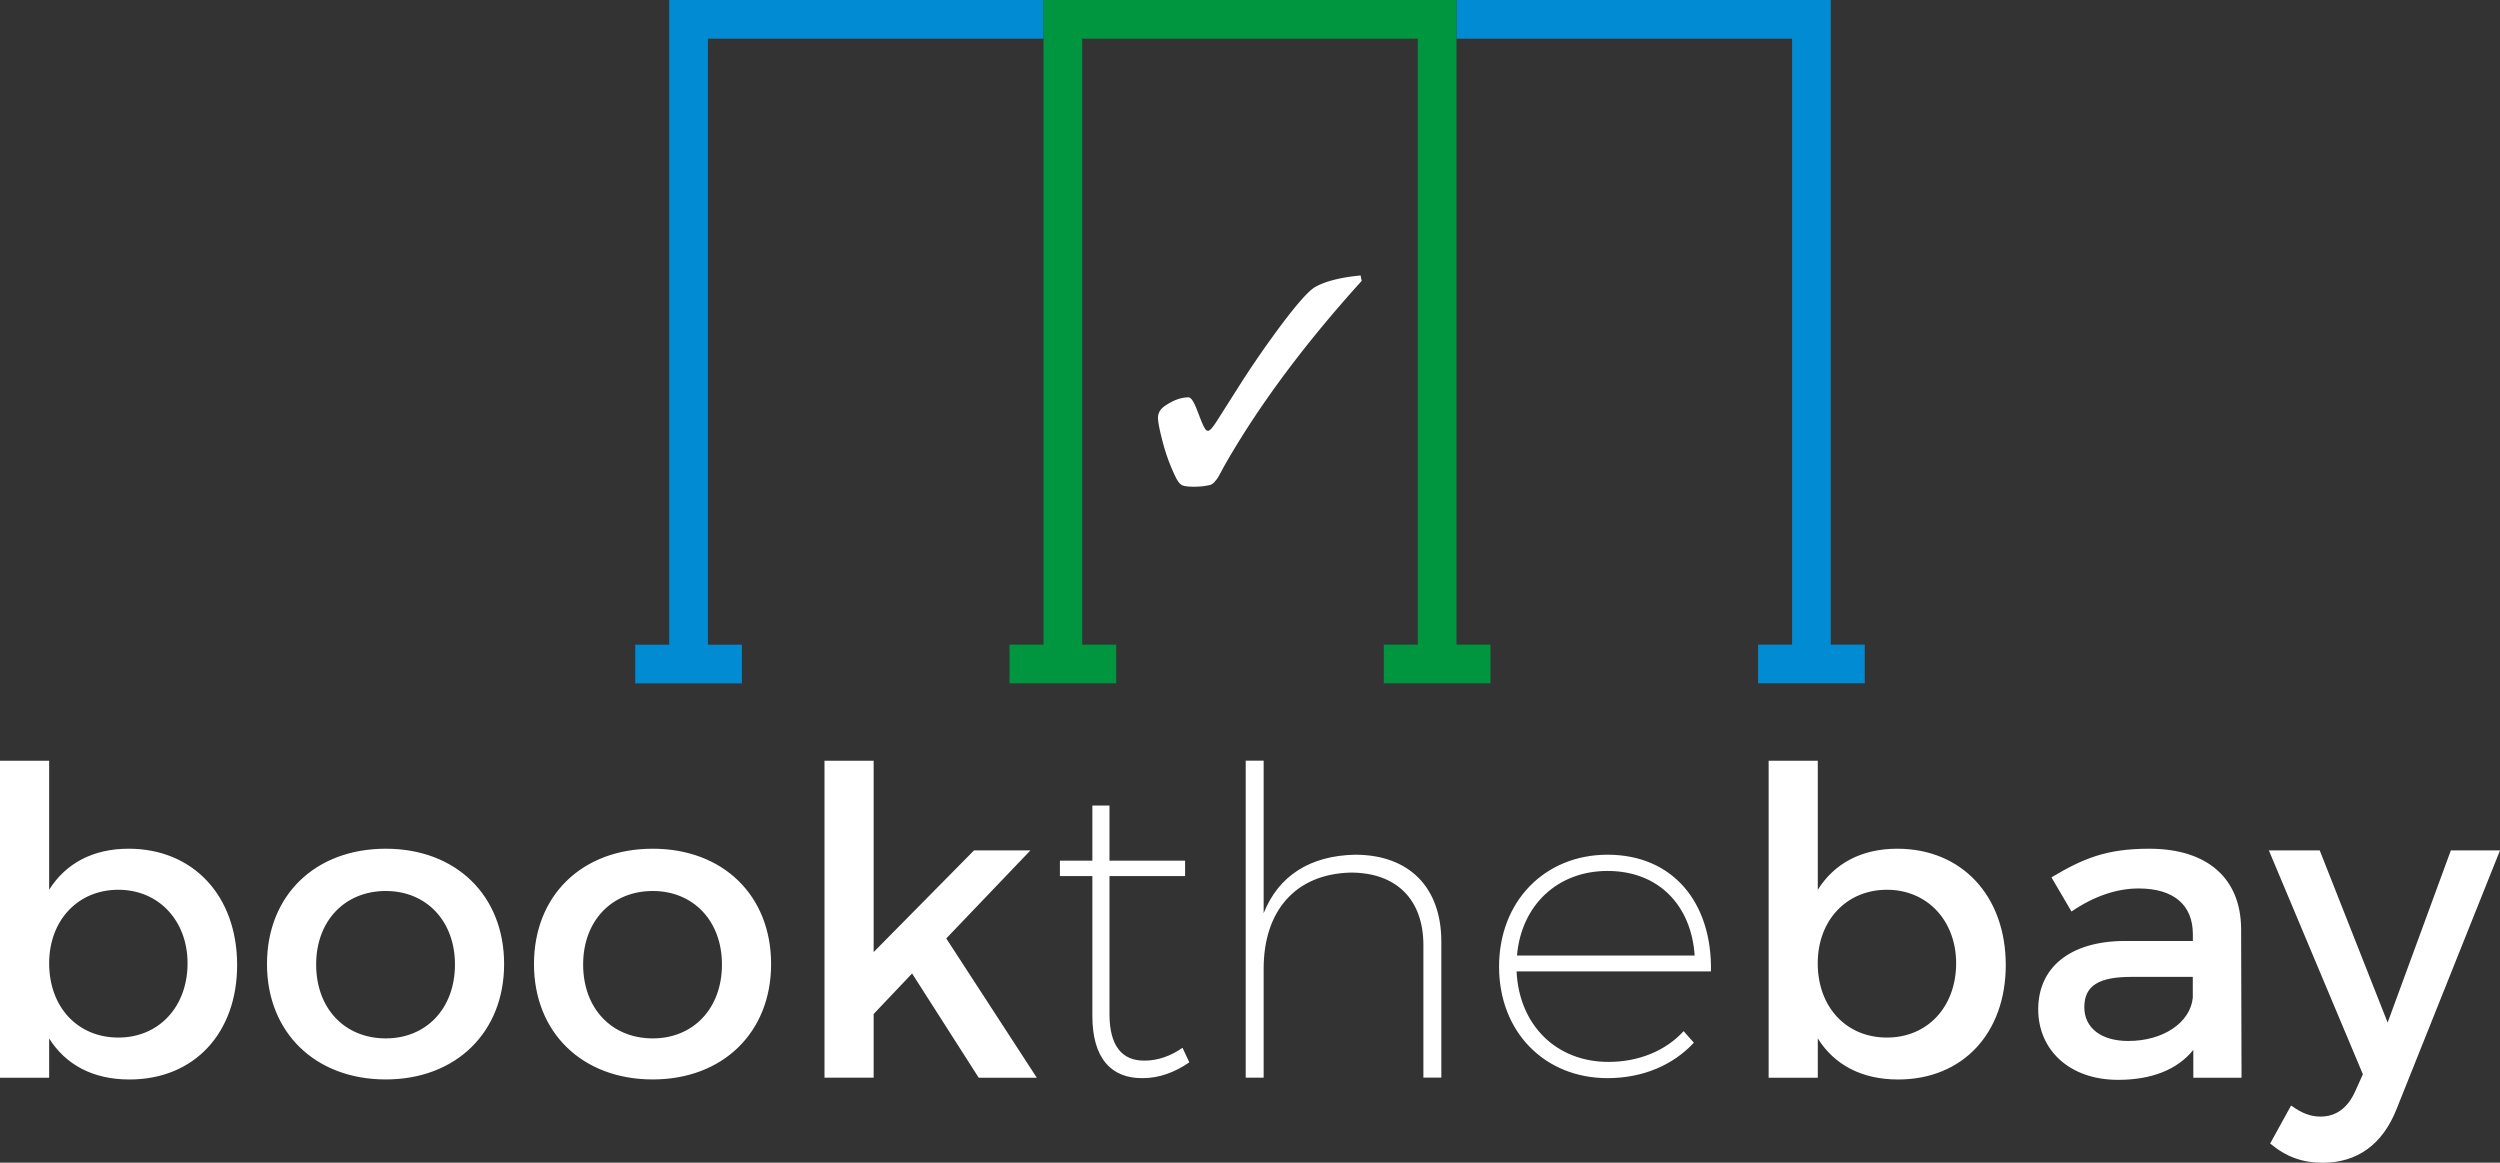 <svg version="1.1" id="Layer_1" xmlns="http://www.w3.org/2000/svg" x="0" y="0" viewBox="0 0 425.2 197.75" preserveAspectRatio="none" xml:space="preserve"><rect x="0" y="0" width="425.2" height="197.75" fill="#333333" stroke="none"/><style>.st0{fill:#fff}</style><path class="st0" d="M258.01 162.52c.73-8.57 6.9-14.39 15.4-14.39 8.65 0 14.24 5.81 14.82 14.39h-30.22zm15.4-17.15c-10.68 0-18.45 7.92-18.45 19.04s7.77 18.96 18.45 18.96c6.03 0 11.19-2.25 14.68-6.03l-1.74-1.96c-3.05 3.34-7.63 5.23-12.79 5.23-8.79 0-15.19-6.18-15.62-15.4H291c.21-11.7-6.47-19.84-17.59-19.84zm-42.94 0c-7.63.15-13.01 3.56-15.55 9.95v-25.94h-3.05v53.91h3.05v-18.53c0-9.88 5.45-16.13 14.82-16.35 7.77 0 12.35 4.58 12.35 12.35v22.52h3.05v-23.11c.01-9.21-5.44-14.8-14.67-14.8zm-29.35 32.84c-1.96 1.38-4.21 2.18-6.39 2.18-3.92.07-6.03-2.54-6.03-7.92V149h12.86v-2.62H188.7v-9.37h-2.91v9.37h-5.52V149h5.52v23.83c0 7.12 3.2 10.61 8.57 10.54 2.83 0 5.52-1.02 7.92-2.69l-1.16-2.47zm224.08-33.57h-8.36l-10.75 29.28-11.55-29.28h-8.65l15.99 38.07-1.31 2.91c-1.31 2.91-3.34 4.29-5.89 4.29-1.74 0-3.2-.58-5.01-1.89l-3.56 6.47c2.69 2.25 5.45 3.27 8.94 3.27 5.81 0 10.17-3.05 12.57-9.16l17.58-43.96zm-63.22 32.41c-4.65 0-7.48-2.25-7.48-5.74 0-3.71 2.54-5.16 7.99-5.16h10.46v3.56c-.43 4.21-5.01 7.34-10.97 7.34zm11.05 6.25h8.21l-.07-25.36c-.07-8.5-5.67-13.59-15.62-13.59-7.34 0-11.26 1.67-16.64 4.87l3.41 5.81c3.85-2.62 7.7-3.92 11.41-3.92 6.1 0 9.23 2.91 9.23 7.77v1.16h-11.7c-9.3.07-14.6 4.58-14.6 11.63 0 6.83 5.23 11.99 13.59 11.99 5.59 0 10.03-1.67 12.79-5.09v4.73zm-52.1-6.83c-6.9 0-11.77-5.16-11.77-12.64 0-7.27 4.87-12.5 11.77-12.5 6.9 0 11.77 5.3 11.77 12.5 0 7.4-4.86 12.64-11.77 12.64zm1.75-32.12c-6.03 0-10.68 2.47-13.51 6.98v-21.94h-8.36v53.91h8.36v-6.68c2.83 4.5 7.48 6.98 13.66 6.98 11.04 0 18.31-7.92 18.31-19.47-.01-11.79-7.49-19.78-18.46-19.78zm-167.55 21.22l11.33 17.73h9.88l-15.4-23.69 14.31-14.97h-9.59l-17.07 17.29v-32.55h-8.36v53.91h8.36v-10.83l6.54-6.89zm-44.11-14.03c6.9 0 11.77 5.09 11.77 12.5 0 7.48-4.87 12.57-11.77 12.57-6.98 0-11.84-5.09-11.84-12.57 0-7.41 4.87-12.5 11.84-12.5zm0-7.19c-11.99 0-20.2 7.92-20.2 19.62 0 11.63 8.21 19.62 20.2 19.62 11.92 0 20.13-7.99 20.13-19.62 0-11.7-8.21-19.62-20.13-19.62zm-45.41 7.19c6.9 0 11.77 5.09 11.77 12.5 0 7.48-4.87 12.57-11.77 12.57-6.98 0-11.84-5.09-11.84-12.57 0-7.41 4.87-12.5 11.84-12.5zm0-7.19c-11.99 0-20.2 7.92-20.2 19.62 0 11.63 8.21 19.62 20.2 19.62 11.92 0 20.13-7.99 20.13-19.62 0-11.7-8.21-19.62-20.13-19.62zm-45.48 32.12c-6.9 0-11.77-5.16-11.77-12.64 0-7.27 4.87-12.5 11.77-12.5 6.9 0 11.77 5.3 11.77 12.5 0 7.4-4.87 12.64-11.77 12.64zm1.74-32.12c-6.03 0-10.68 2.47-13.51 6.98v-21.94H0v53.91h8.36v-6.68c2.83 4.5 7.48 6.98 13.66 6.98 11.04 0 18.31-7.92 18.31-19.47 0-11.79-7.49-19.78-18.46-19.78z"/><path d="M120.4 6.58v103.07h5.78v6.58h-18.14v-6.58h5.78V0h63.66v6.58H120.4zm184.4 103.06V6.58h-57.08V0h63.66v109.64h5.78v6.58h-18.14v-6.58h5.78z" fill-rule="evenodd" clip-rule="evenodd" fill="#008bd2"/><path class="st0" d="M231.59 47.78c-9.53 10.53-17.19 20.78-22.96 30.76-.22.39-.51.89-.84 1.52-.34.63-.56 1.03-.67 1.2-.11.18-.3.41-.55.7-.26.29-.52.46-.79.53-.27.06-.63.13-1.06.19-.43.06-.99.1-1.66.1-1 0-1.67-.09-2.02-.26-.35-.18-.71-.62-1.06-1.32a31.79 31.79 0 01-2.19-5.9c-.56-2.1-.84-3.52-.84-4.26 0-.8.4-1.48 1.2-2.02 1.41-.96 2.74-1.44 4-1.44.45 0 .98.85 1.59 2.55.06.13.11.24.14.34.61 1.64 1.04 2.54 1.3 2.7.1.06.19.1.29.1.29 0 .79-.55 1.49-1.66.71-1.11 1.95-3.06 3.73-5.87s3.68-5.61 5.7-8.4c3.53-4.88 5.95-7.72 7.27-8.52 1.77-.99 4.35-1.65 7.75-1.97l.18.93z"/><path fill-rule="evenodd" clip-rule="evenodd" fill="#009640" d="M241.14 109.64V6.58h-57.08v103.06h5.78v6.58H171.7v-6.58h5.78V0h70.24v109.64h5.78v6.58h-18.14v-6.58z"/></svg>